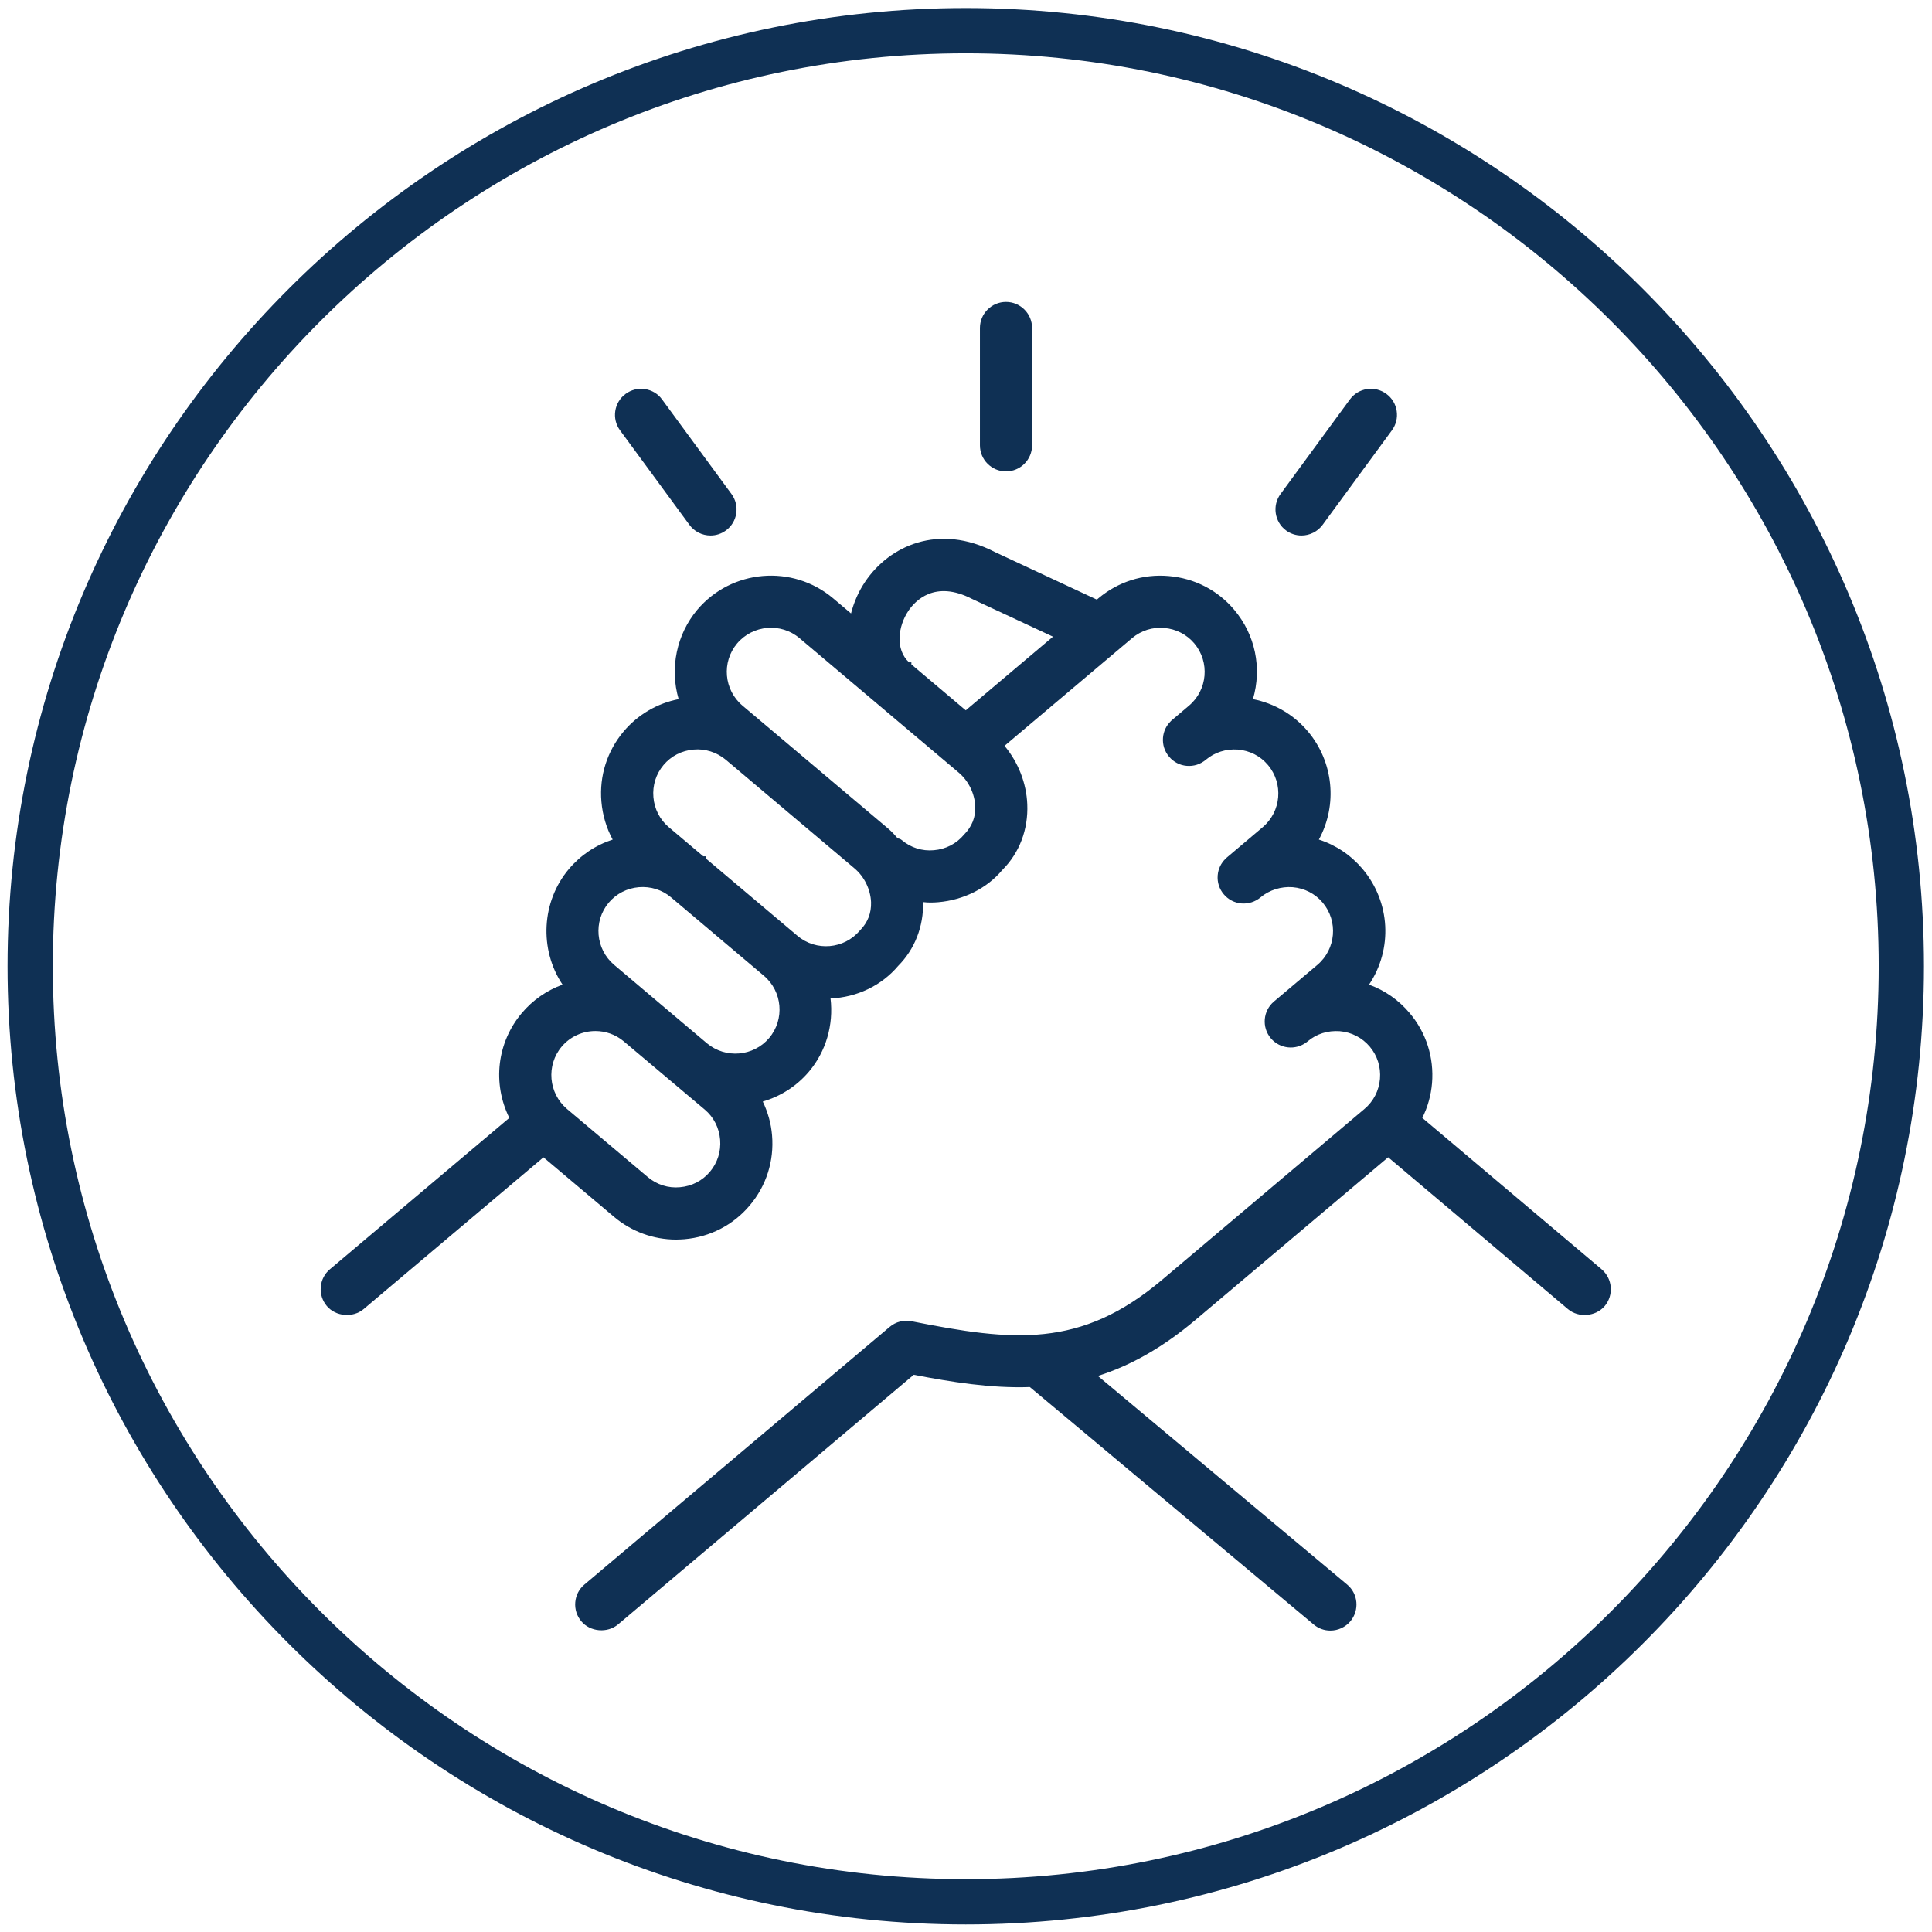 <?xml version="1.0" encoding="UTF-8" standalone="no"?>
<svg
   xmlns:dc="http://purl.org/dc/elements/1.1/"
   xmlns:cc="http://creativecommons.org/ns#"
   xmlns:rdf="http://www.w3.org/1999/02/22-rdf-syntax-ns#"
   xmlns:svg="http://www.w3.org/2000/svg"
   xmlns="http://www.w3.org/2000/svg"
   viewBox="0 0 170.667 170.667"
   height="170.667"
   width="170.667"
   xml:space="preserve"
   id="svg2"
   version="1.1"><defs
     id="defs6"><clipPath
       id="clipPath18"
       clipPathUnits="userSpaceOnUse"><path
         id="path16"
         d="M 0,128 H 128 V 0 H 0 Z" /></clipPath></defs><g
     transform="matrix(1.333,0,0,-1.333,0,170.667)"
     id="g10"><g
       id="g12"><g
         clip-path="url(#clipPath18)"
         id="g14"><g
           transform="translate(64,124.5)"
           id="g20"><path
             id="path22"
             style="fill:#0f3054;fill-opacity:1;fill-rule:nonzero;stroke:none"
             d="m 0,0 c -33.36,0 -60.5,-27.14 -60.5,-60.5 0,-33.359 27.14,-60.5 60.5,-60.5 33.359,0 60.5,27.141 60.5,60.5 C 60.5,-27.14 33.359,0 0,0 m 0,-124 c -35.014,0 -63.5,28.486 -63.5,63.5 C -63.5,-25.486 -35.014,3 0,3 35.014,3 63.5,-25.486 63.5,-60.5 63.5,-95.514 35.014,-124 0,-124" /></g><g
           transform="translate(66.666,96.793)"
           id="g24"><path
             id="path26"
             style="fill:#0f3054;fill-opacity:1;fill-rule:nonzero;stroke:none"
             d="m 0,0 c 0.954,0 1.729,0.776 1.729,1.73 v 7.772 c 0,0.954 -0.775,1.729 -1.729,1.729 -0.952,0 -1.727,-0.775 -1.727,-1.729 V 1.73 C -1.727,0.776 -0.952,0 0,0" /></g><g
           transform="translate(85.231,92.876)"
           id="g28"><path
             id="path30"
             style="fill:#0f3054;fill-opacity:1;fill-rule:nonzero;stroke:none"
             d="m 0,0 h 0.001 c 0.298,-0.216 0.649,-0.331 1.019,-0.331 0.548,0 1.069,0.263 1.394,0.703 L 7.012,6.641 C 7.285,7.014 7.397,7.471 7.326,7.928 7.255,8.383 7.012,8.784 6.641,9.054 6.268,9.328 5.812,9.442 5.354,9.371 4.899,9.301 4.499,9.058 4.227,8.687 L -0.371,2.418 C -0.935,1.65 -0.769,0.565 0,0" /></g><g
           transform="translate(45.69,93.248)"
           id="g32"><path
             id="path34"
             style="fill:#0f3054;fill-opacity:1;fill-rule:nonzero;stroke:none"
             d="m 0,0 c 0.32,-0.44 0.842,-0.703 1.395,-0.703 0.372,0 0.724,0.116 1.019,0.334 C 2.785,-0.098 3.029,0.302 3.1,0.758 3.17,1.215 3.059,1.672 2.786,2.045 L -1.816,8.314 C -2.088,8.686 -2.489,8.929 -2.945,8.998 -3.403,9.069 -3.857,8.955 -4.23,8.682 -4.998,8.119 -5.165,7.036 -4.602,6.268 Z" /></g><g
           transform="translate(49.206,81.269)"
           id="g36"><path
             id="path38"
             style="fill:#0f3054;fill-opacity:1;fill-rule:nonzero;stroke:none"
             d="m 0,0 c -1.236,1.041 -1.396,2.892 -0.356,4.125 1.045,1.23 2.896,1.389 4.127,0.353 l 10.556,-8.914 c 0.65,-0.547 1.059,-1.385 1.096,-2.241 0.03,-0.711 -0.219,-1.339 -0.739,-1.867 L 14.67,-8.559 c -0.497,-0.592 -1.202,-0.955 -1.987,-1.021 -0.777,-0.072 -1.53,0.166 -2.128,0.671 -0.082,0.068 -0.172,0.104 -0.263,0.108 -0.186,0.217 -0.399,0.452 -0.643,0.658 z m -7.888,-22.231 5.387,-4.538 c 0.589,-0.495 0.951,-1.202 1.017,-1.99 0.066,-0.781 -0.175,-1.537 -0.678,-2.133 h -10e-4 c -0.497,-0.593 -1.202,-0.955 -1.986,-1.022 -0.771,-0.073 -1.533,0.171 -2.132,0.675 l -5.352,4.513 c -1.232,1.048 -1.388,2.901 -0.349,4.132 0.574,0.68 1.401,1.031 2.234,1.031 0.657,0 1.318,-0.219 1.86,-0.668 m -0.619,5.052 c -1.235,1.043 -1.394,2.894 -0.357,4.125 0.505,0.594 1.213,0.957 1.994,1.023 0.782,0.064 1.54,-0.174 2.121,-0.663 l 6.161,-5.202 c 1.235,-1.04 1.395,-2.892 0.356,-4.126 -1.041,-1.231 -2.892,-1.388 -4.127,-0.352 l -3.235,2.732 z m 3.622,9.124 c -0.592,0.498 -0.955,1.204 -1.021,1.99 -0.067,0.783 0.173,1.54 0.674,2.133 0.498,0.593 1.204,0.955 1.991,1.021 0.755,0.071 1.532,-0.173 2.135,-0.677 l 8.527,-7.196 c 0.651,-0.55 1.06,-1.386 1.097,-2.236 0.026,-0.723 -0.22,-1.353 -0.731,-1.872 l -0.013,-0.014 c -1.045,-1.234 -2.897,-1.39 -4.131,-0.348 l -6.082,5.133 -0.002,0.136 H -2.6 Z M 10.992,6.283 c 0.446,0.662 1.748,2.066 4.222,0.789 l 5.361,-2.5 -5.781,-4.882 -3.603,3.044 -0.001,0.137 h -0.155 c -0.931,0.865 -0.726,2.39 -0.043,3.412 m 45.937,-43.632 -11.879,10.03 c 0.36,0.723 0.575,1.494 0.644,2.295 0.14,1.706 -0.386,3.358 -1.482,4.652 -0.723,0.861 -1.648,1.507 -2.692,1.884 1.579,2.362 1.421,5.466 -0.427,7.663 -0.775,0.918 -1.772,1.588 -2.898,1.95 1.252,2.306 0.974,5.148 -0.729,7.17 -0.935,1.108 -2.218,1.859 -3.64,2.137 0.608,2.072 0.154,4.266 -1.241,5.921 C 31.496,7.65 29.954,8.444 28.244,8.589 26.545,8.738 24.893,8.213 23.586,7.116 L 23.482,7.027 16.739,10.173 C 12.993,12.118 9.71,10.584 8.119,8.201 7.697,7.572 7.386,6.871 7.191,6.111 L 6.002,7.116 C 3.31,9.382 -0.727,9.04 -2.998,6.354 -4.371,4.722 -4.833,2.478 -4.233,0.432 -5.655,0.155 -6.939,-0.597 -7.874,-1.705 c -1.098,-1.3 -1.623,-2.953 -1.478,-4.653 0.078,-0.901 0.329,-1.747 0.747,-2.518 -1.134,-0.368 -2.131,-1.037 -2.9,-1.949 -1.822,-2.158 -1.98,-5.328 -0.422,-7.663 -1.052,-0.383 -1.979,-1.028 -2.697,-1.88 -1.647,-1.95 -1.964,-4.657 -0.83,-6.951 l -11.887,-10.029 c -0.353,-0.297 -0.569,-0.715 -0.608,-1.175 -0.039,-0.461 0.104,-0.909 0.402,-1.263 0.588,-0.699 1.73,-0.798 2.437,-0.205 l 11.919,10.059 4.683,-3.949 c 1.149,-0.969 2.605,-1.502 4.099,-1.502 0.18,0 0.356,0.011 0.555,0.024 1.702,0.146 3.24,0.94 4.329,2.235 1.1,1.299 1.627,2.952 1.482,4.653 -0.063,0.768 -0.27,1.519 -0.614,2.236 1.204,0.353 2.258,1.034 3.062,1.985 1.125,1.334 1.637,3.086 1.428,4.846 1.758,0.076 3.382,0.857 4.48,2.156 1.102,1.109 1.687,2.604 1.656,4.23 0.319,-0.04 0.661,-0.038 1.005,-0.007 1.679,0.143 3.229,0.924 4.236,2.128 1.141,1.137 1.731,2.687 1.661,4.364 -0.058,1.398 -0.591,2.762 -1.508,3.871 l 8.451,7.136 C 26.417,4.98 27.177,5.219 27.95,5.148 28.732,5.082 29.439,4.719 29.94,4.126 30.979,2.89 30.821,1.039 29.588,0 L 28.47,-0.947 28.381,-1.026 v -0.005 c -0.298,-0.288 -0.48,-0.671 -0.516,-1.088 -0.039,-0.461 0.104,-0.91 0.404,-1.263 0.293,-0.351 0.706,-0.567 1.164,-0.607 0.469,-0.04 0.914,0.101 1.277,0.408 0.586,0.492 1.336,0.726 2.118,0.67 0.788,-0.066 1.495,-0.428 1.992,-1.021 1.041,-1.235 0.883,-3.087 -0.352,-4.127 l -2.37,-2.004 -0.089,-0.079 v -0.005 c -0.301,-0.291 -0.484,-0.676 -0.519,-1.097 -0.038,-0.46 0.105,-0.906 0.403,-1.256 0.296,-0.353 0.713,-0.568 1.173,-0.608 0.454,-0.036 0.91,0.105 1.264,0.403 0.582,0.492 1.37,0.733 2.131,0.674 0.781,-0.066 1.486,-0.429 1.987,-1.022 1.039,-1.233 0.881,-3.084 -0.352,-4.126 l -2.876,-2.426 c -0.729,-0.614 -0.823,-1.707 -0.208,-2.437 0.595,-0.703 1.637,-0.813 2.363,-0.264 l 0.077,0.059 c 0.592,0.5 1.325,0.73 2.13,0.674 0.781,-0.066 1.487,-0.43 1.989,-1.026 0.5,-0.592 0.739,-1.349 0.674,-2.132 -0.067,-0.782 -0.43,-1.489 -1.023,-1.99 l -13.431,-11.34 c -5.399,-4.557 -9.869,-4.072 -16.585,-2.734 -0.514,0.104 -1.047,-0.031 -1.454,-0.376 l -20.229,-17.072 c -0.353,-0.297 -0.568,-0.714 -0.606,-1.174 -0.039,-0.46 0.104,-0.909 0.401,-1.262 0.589,-0.701 1.727,-0.801 2.436,-0.205 l 19.594,16.542 c 2.475,-0.475 5.103,-0.905 7.694,-0.813 l 18.807,-15.733 c 0.317,-0.266 0.699,-0.405 1.109,-0.405 0.512,0 0.997,0.225 1.33,0.62 0.609,0.736 0.51,1.827 -0.22,2.43 l -16.517,13.824 c 2.226,0.705 4.346,1.922 6.467,3.712 l 12.77,10.779 11.914,-10.063 c 0.711,-0.596 1.841,-0.494 2.437,0.205 0.611,0.729 0.517,1.822 -0.21,2.437" /></g></g></g></g></svg>